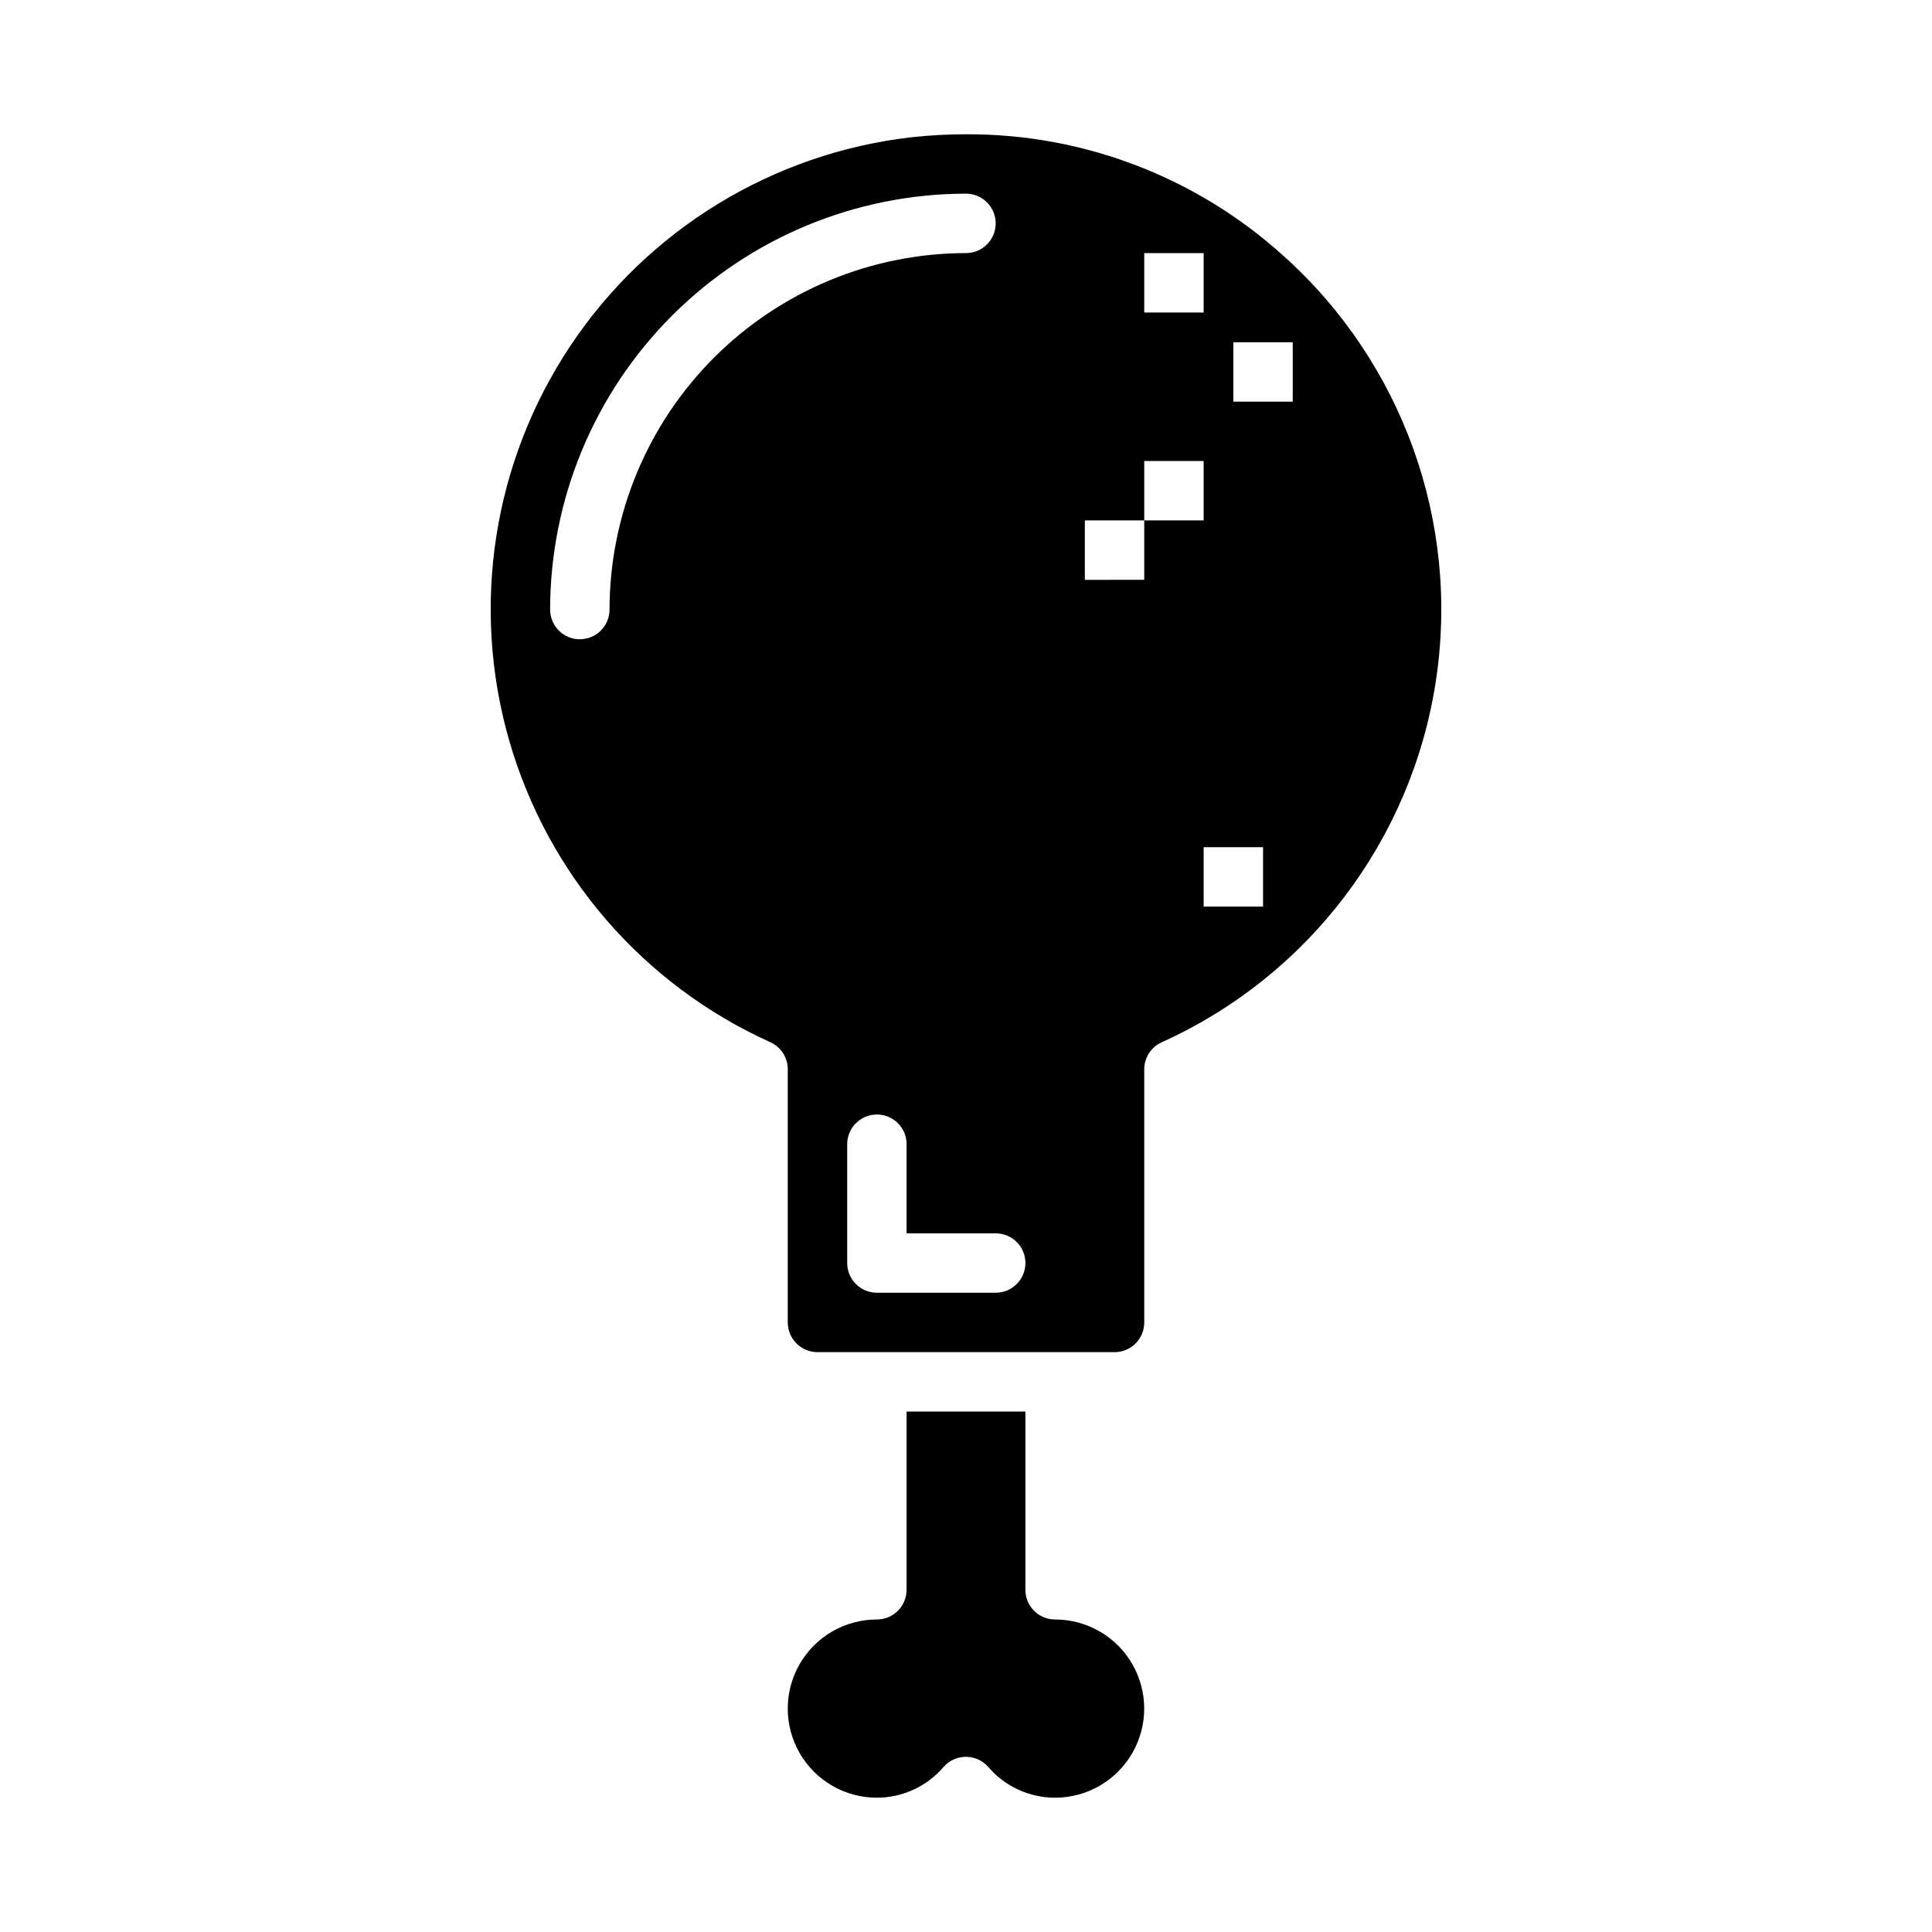 <?xml version="1.0" encoding="UTF-8"?>
<!-- Uploaded to: ICON Repo, www.svgrepo.com, Generator: ICON Repo Mixer Tools -->
<svg fill="#000000" width="800px" height="800px" version="1.1" viewBox="144 144 512 512" xmlns="http://www.w3.org/2000/svg">
 <g>
  <path d="m423.61 573.18c-4.348 0-7.871-3.523-7.871-7.871v-47.234h-31.488v47.234c0 2.086-0.828 4.09-2.305 5.566-1.477 1.477-3.481 2.305-5.566 2.305-8.438 0-16.234 4.5-20.453 11.809-4.219 7.305-4.219 16.309 0 23.613 4.219 7.309 12.016 11.809 20.453 11.809 6.809-0.004 13.273-2.992 17.695-8.172 1.496-1.691 3.644-2.664 5.906-2.664 2.258 0 4.406 0.973 5.902 2.664 4.43 5.191 10.906 8.176 17.727 8.172 8.438 0 16.234-4.5 20.453-11.809 4.219-7.305 4.219-16.309 0-23.613-4.219-7.309-12.016-11.809-20.453-11.809z"/>
  <path d="m483.98 211.67c-22.973-20.742-52.852-32.18-83.805-32.086-4.875-0.008-9.75 0.258-14.594 0.785-36.762 4.223-69.801 24.395-90.348 55.168-20.547 30.77-26.516 69.023-16.324 104.59 10.191 35.57 35.516 64.852 69.238 80.074 2.816 1.273 4.621 4.078 4.621 7.172v67.09c0 2.09 0.832 4.094 2.305 5.566 1.477 1.477 3.481 2.309 5.566 2.309h78.723c2.086 0 4.09-0.832 5.566-2.309 1.477-1.473 2.305-3.477 2.305-5.566v-67.074c0-3.09 1.809-5.898 4.621-7.172 38.82-17.512 66.152-53.469 72.637-95.559 6.481-42.09-8.762-84.605-40.512-112.99zm-36.746-0.598h15.742v15.742h-15.742zm-141.7 94.465c0 4.348-3.523 7.871-7.871 7.871-4.348 0-7.875-3.523-7.875-7.871 0.031-29.219 11.652-57.234 32.316-77.895 20.66-20.664 48.672-32.285 77.895-32.316 4.348 0 7.871 3.527 7.871 7.875 0 4.348-3.523 7.871-7.871 7.871-25.047 0.027-49.059 9.988-66.77 27.699-17.707 17.707-27.668 41.719-27.695 66.766zm102.34 181.05h-31.488c-4.348 0-7.871-3.523-7.871-7.871v-31.488c0-4.348 3.523-7.871 7.871-7.871 4.348 0 7.871 3.523 7.871 7.871v23.617h23.617c4.348 0 7.871 3.523 7.871 7.871s-3.523 7.871-7.871 7.871zm39.359-204.67v15.742l-15.742 0.004v-15.746h15.742v-15.742h15.742v15.742zm31.488 102.34h-15.742v-15.742h15.742zm7.871-133.82h-15.742v-15.742h15.742z"/>
 </g>
</svg>
